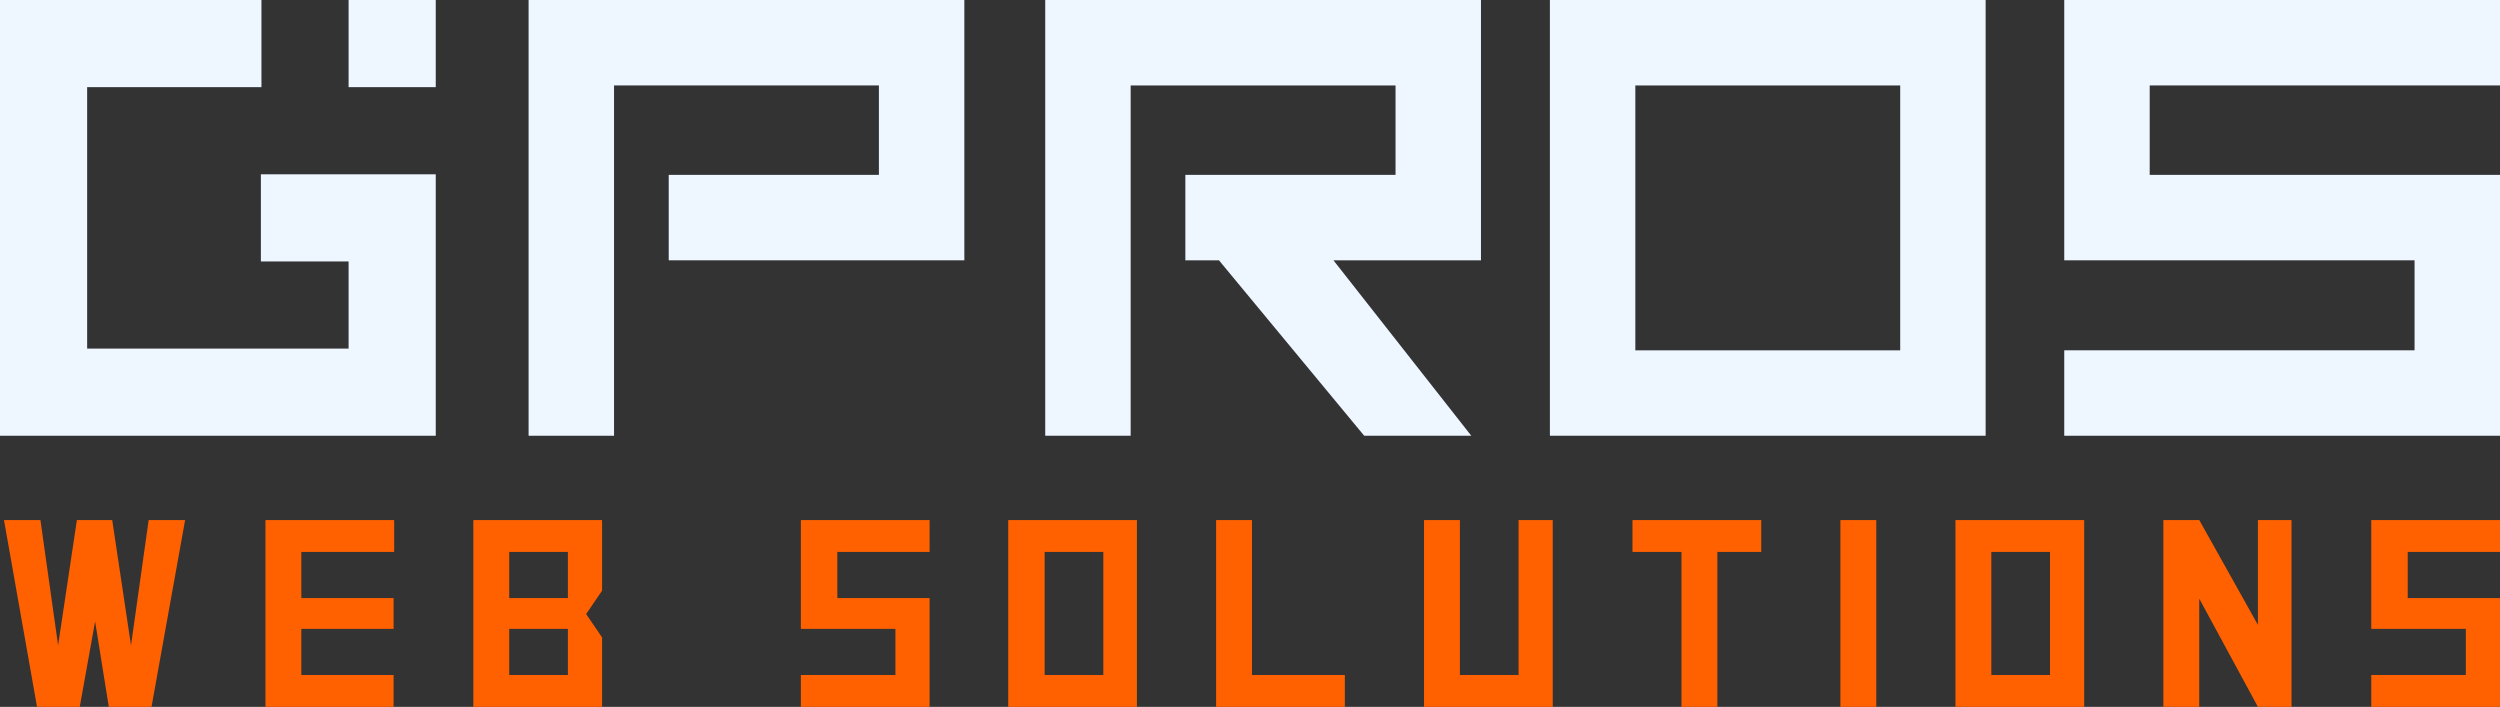 <?xml version="1.0" encoding="utf-8"?>
<!-- Generator: Adobe Illustrator 24.1.0, SVG Export Plug-In . SVG Version: 6.00 Build 0)  -->
<svg version="1.1" id="Layer_1" xmlns="http://www.w3.org/2000/svg" xmlns:xlink="http://www.w3.org/1999/xlink" x="0px" y="0px"
	 width="438.9px" height="124.1px" viewBox="0 0 438.9 124.1" style="enable-background:new 0 0 438.9 124.1;" xml:space="preserve"
	>
<rect x="0" y="0" width="438.9" height="124.1" fill="#333333" stroke="none"/>
<style type="text/css">
	.st0{fill:#EEF6FF;}
	.st1{fill:#FF6000;}
</style>
<g>
	<g>
		<g>
			<rect x="61.2" class="st0" width="15.3" height="15.3"/>
			<polygon class="st0" points="76.4,30.6 61.2,30.6 61.1,30.6 45.8,30.6 45.8,45.9 61.1,45.9 61.2,45.9 61.2,61.2 45.9,61.2 
				30.6,61.2 15.3,61.2 15.3,61.2 15.3,45.9 15.3,45.9 15.3,30.6 15.3,30.6 15.3,15.3 30.6,15.3 45.9,15.3 45.9,0 30.6,0 15.3,0 
				0,0 0,15.3 0,30.6 0,30.6 0,45.9 0,45.9 0,61.2 0,76.5 15.3,76.5 15.3,76.5 30.6,76.5 45.9,76.5 61.2,76.5 61.2,76.5 76.5,76.5 
				76.5,61.2 76.5,45.9 76.5,30.6 			"/>
		</g>
		<g>
			<g>
				<path class="st1" d="M16.7,109.1l-2.7,15H6.5L0.7,91.3h6.4l3.1,22l3.3-22h6.2l3.3,22l3.1-22h6.4l-5.9,32.8h-7.5L16.7,109.1z"/>
				<path class="st1" d="M52.9,96.9v8.1h16.2v5.4H52.9v8.1h16.2v5.6H46.6V91.3h22.6v5.6H52.9z"/>
				<path class="st1" d="M105.7,91.3v12.4l-2.8,4.1l2.8,4.1v12.2H83.1V91.3H105.7z M89.4,96.9v8.1h10.3v-8.1H89.4z M89.4,110.4v8.1
					h10.3v-8.1H89.4z"/>
				<path class="st1" d="M140.6,110.4V91.3h22.6v5.6h-16.2v8.1h16.2v19.1h-22.6v-5.6h16.6v-8.1H140.6z"/>
				<path class="st1" d="M199.6,91.3v32.8h-22.6V91.3H199.6z M193.7,96.9h-10.3v21.6h10.3V96.9z"/>
				<path class="st1" d="M219.9,118.5h16.2v5.6h-22.6V91.3h6.3V118.5z"/>
				<path class="st1" d="M266.7,91.3h5.9v32.8h-22.6V91.3h6.3v27.2h10.3V91.3z"/>
				<path class="st1" d="M295.1,96.9h-8.5v-5.6h22.6v5.6h-7.7v27.2h-6.3V96.9z"/>
				<path class="st1" d="M329.4,124.1h-6.3V91.3h6.3V124.1z"/>
				<path class="st1" d="M365.9,91.3v32.8h-22.6V91.3H365.9z M359.9,96.9h-10.3v21.6h10.3V96.9z"/>
				<path class="st1" d="M386.1,124.1h-6.3V91.3h6.3l10.3,18.4V91.3h5.9v32.8h-5.9l-10.3-19V124.1z"/>
				<path class="st1" d="M416.3,110.4V91.3h22.6v5.6h-16.2v8.1h16.2v19.1h-22.6v-5.6h16.6v-8.1H416.3z"/>
			</g>
		</g>
		<g>
			<polygon class="st0" points="92.8,76.5 107.8,76.5 107.8,15 154.3,15 154.3,30.7 117.4,30.7 117.4,45.7 169.3,45.7 169.3,0 
				92.8,0 			"/>
			<polygon class="st0" points="183.5,76.5 198.5,76.5 198.5,15 245,15 245,30.7 208.1,30.7 208.1,45.7 214,45.7 239.5,76.5 
				258.3,76.5 234.1,45.7 260,45.7 260,0 183.5,0 			"/>
			<path class="st0" d="M272.1,76.5h76.5V0h-76.5V76.5z M333.6,15v46.5h-46.5V15H333.6z"/>
			<polygon class="st0" points="438.9,15 438.9,0 362.4,0 362.4,45.7 423.9,45.7 423.9,61.5 362.4,61.5 362.4,76.5 438.9,76.5 
				438.9,30.7 377.4,30.7 377.4,15 			"/>
		</g>
	</g>
</g>
</svg>
